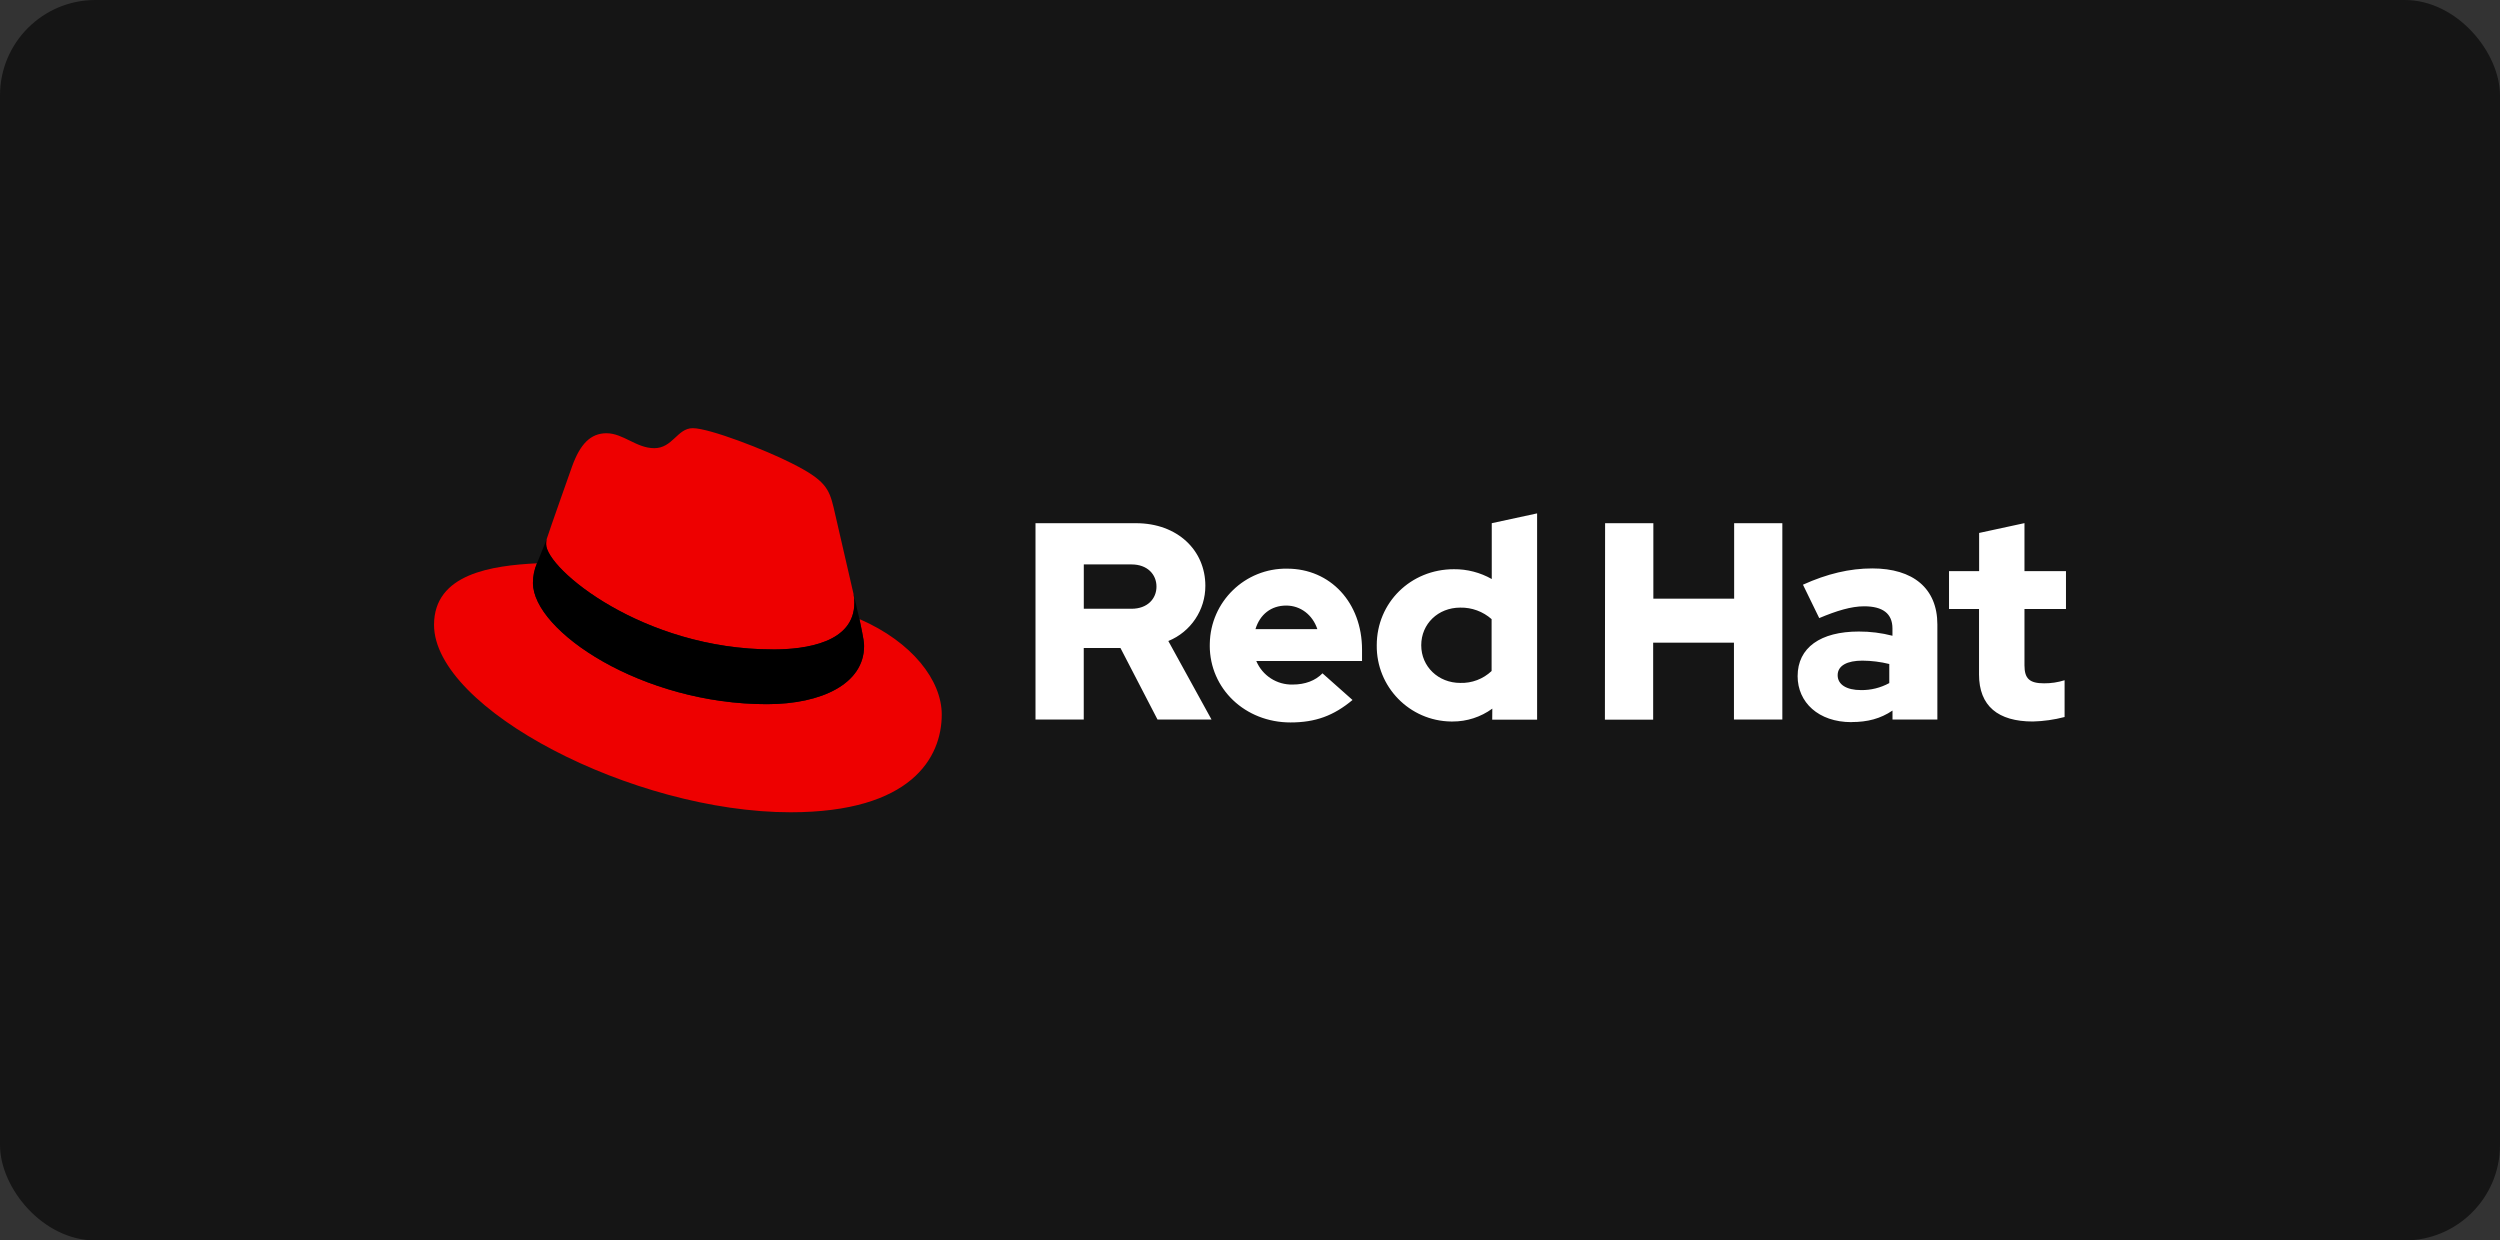 <?xml version="1.0" encoding="UTF-8"?><svg id="uuid-be18fbee-8a3d-4ed1-ae04-4e360452b92e" xmlns="http://www.w3.org/2000/svg" width="262" height="130" viewBox="0 0 262 130"><rect x="0" y="0" width="262" height="130" fill="#333333" stroke="none"/><defs><style>.uuid-f9d9923a-502e-4b1b-adbe-3a709a64cf04{fill:#fff;}.uuid-1c27e625-3eb3-4ec3-98fd-4e60e3707aba{fill:#151515;}.uuid-ab14491c-3f43-4640-be2f-5ee0b569ad77{fill:#e00;}</style></defs><rect class="uuid-1c27e625-3eb3-4ec3-98fd-4e60e3707aba" width="262" height="130" rx="10" ry="10"/><g id="uuid-7315d6f5-fcfe-4c00-b48a-b844d1b19426"><path class="uuid-ab14491c-3f43-4640-be2f-5ee0b569ad77" d="M80.978,68.072c3.497,0,8.556-.721,8.556-4.881.01-.321-.019-.642-.087-.956l-2.083-9.046c-.481-1.99-.903-2.893-4.397-4.64-2.711-1.386-8.618-3.676-10.365-3.676-1.627,0-2.099,2.096-4.039,2.096-1.867,0-3.254-1.565-5.001-1.565-1.677,0-2.77,1.143-3.614,3.494,0,0-2.351,6.63-2.653,7.592-.048.177-.069.359-.061.542,0,2.577,10.147,11.027,23.743,11.027M90.071,64.88c.484,2.289.484,2.53.484,2.832,0,3.913-4.4,6.085-10.183,6.085-13.071.008-24.52-7.651-24.52-12.713-.001-.705.143-1.402.422-2.049-4.702.235-10.787,1.073-10.787,6.446,0,8.8,20.85,19.645,37.359,19.645,12.657,0,15.849-5.725,15.849-10.245,0-3.556-3.075-7.592-8.618-10.002"/><path d="M90.071,64.88c.484,2.289.484,2.53.484,2.832,0,3.913-4.4,6.085-10.183,6.085-13.071.008-24.52-7.651-24.52-12.713-.001-.705.143-1.402.422-2.049l1.023-2.533c-.047.173-.068.352-.061.531,0,2.577,10.147,11.027,23.743,11.027,3.497,0,8.556-.721,8.556-4.881.01-.321-.019-.642-.087-.956l.623,2.656Z"/><path class="uuid-f9d9923a-502e-4b1b-adbe-3a709a64cf04" d="M207.401,70.674c0,3.324,1.999,4.939,5.644,4.939,1.122-.028,2.238-.186,3.324-.47v-3.855c-.694.22-1.419.329-2.147.324-1.501,0-2.057-.47-2.057-1.881v-5.906h4.349v-3.969h-4.349v-5.032l-4.752,1.029v4.003h-3.156v3.969h3.145v6.848ZM192.586,70.764c0-1.029,1.031-1.529,2.588-1.529.952.006,1.899.124,2.823.352v1.999c-.91.497-1.934.751-2.971.735-1.526,0-2.44-.587-2.44-1.557M194.04,75.672c1.677,0,3.03-.352,4.294-1.205v.942h4.702v-9.968c0-3.79-2.555-5.87-6.818-5.87-2.382,0-4.735.559-7.268,1.705l1.705,3.5c1.823-.766,3.354-1.236,4.705-1.236,1.957,0,2.969.763,2.969,2.323v.763c-1.152-.298-2.338-.447-3.528-.442-4,0-6.41,1.677-6.41,4.677,0,2.734,2.175,4.819,5.644,4.819M168.194,75.418h5.057v-8.064h8.467v8.056h5.071v-20.579h-5.051v7.908h-8.467v-7.908h-5.057l-.02,20.587ZM148.946,67.619c0-2.236,1.764-3.941,4.087-3.941,1.209-.025,2.382.407,3.287,1.208v5.437c-.886.837-2.069,1.286-3.287,1.247-2.292,0-4.087-1.705-4.087-3.939M156.384,75.421h4.704v-21.619l-4.752,1.029v5.851c-1.21-.686-2.579-1.041-3.969-1.029-4.526,0-8.084,3.497-8.084,7.967-.054,4.361,3.437,7.94,7.798,7.994.047.001.094.001.14 0,1.5.007,2.962-.466,4.173-1.35l-.011,1.157ZM134.796,63.463c1.498,0,2.762.97,3.262,2.468h-6.485c.47-1.546,1.646-2.468,3.223-2.468M126.782,67.656c0,4.528,3.704,8.056,8.464,8.056,2.616,0,4.528-.707,6.499-2.354l-3.148-2.795c-.735.766-1.823,1.177-3.114,1.177-1.662.047-3.182-.934-3.824-2.468h11.083v-1.182c0-4.939-3.321-8.495-7.849-8.495-4.41-.067-8.039,3.455-8.106,7.865-.001.063-.001.126-.001.188M118.583,59.152c1.677,0,2.616,1.057,2.616,2.323s-.939,2.323-2.616,2.323h-5.001v-4.646h5.001ZM108.52,75.41h5.057v-7.497h3.849l3.883,7.497h5.66l-4.528-8.232c2.354-.958,3.89-3.25,3.88-5.792,0-3.704-2.91-6.555-7.268-6.555h-10.533v20.579Z"/></g></svg>